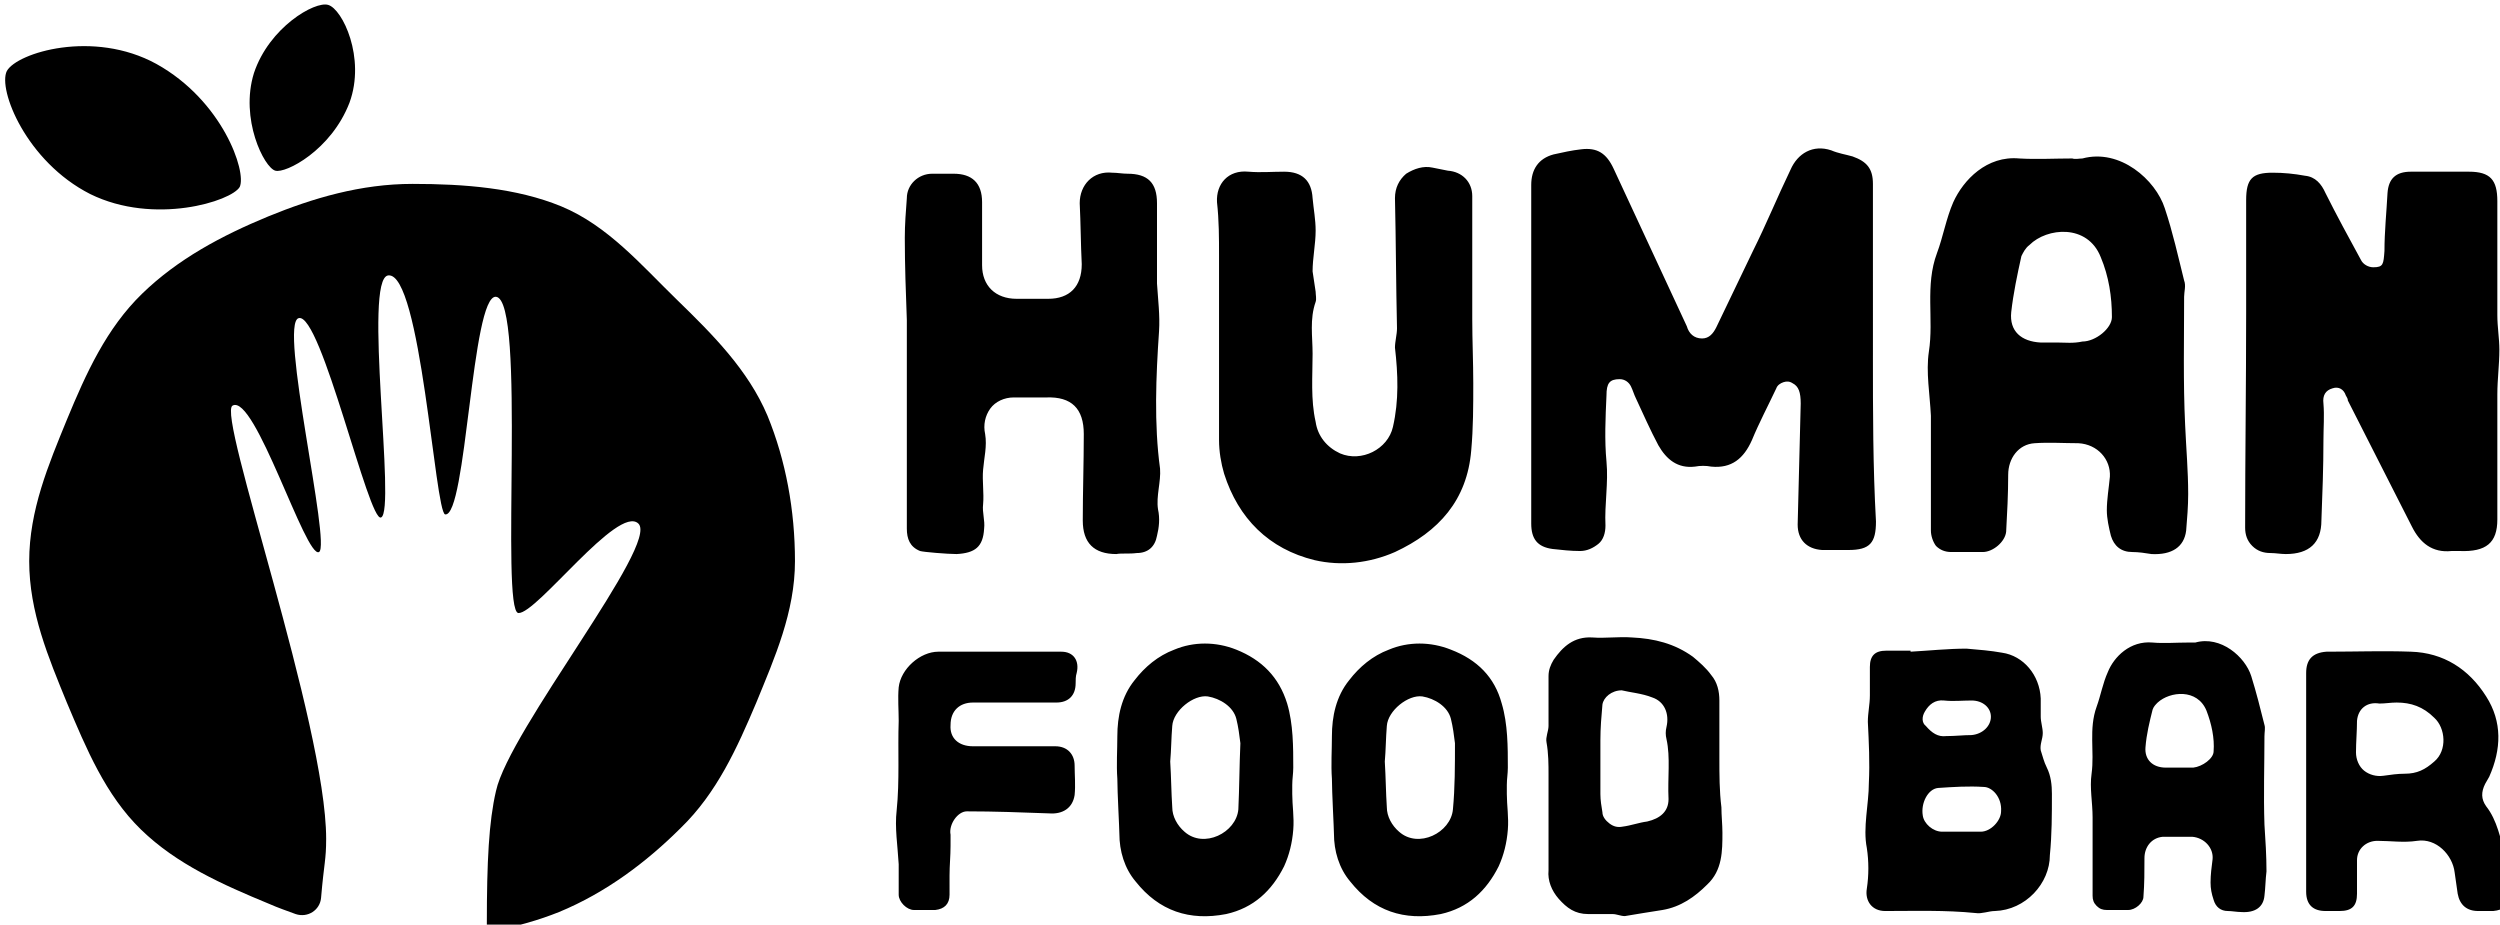  <svg xmlns="http://www.w3.org/2000/svg" width="246.22" height="91.06" viewBox="0 0 65.146 24.093"><path d="M398 321.8c-1.9-4.5-5.4-8-8.9-11.4-3.5-3.4-6.8-7.3-11.4-9.2-4.4-1.8-9.5-2.2-14.6-2.2s-9.8 1.4-14.2 3.2c-4.6 1.9-8.9 4.2-12.4 7.6-3.5 3.4-5.5 7.8-7.4 12.4-1.8 4.4-3.7 8.9-3.7 13.9s1.9 9.5 3.7 13.9c1.9 4.5 3.8 9.1 7.3 12.5 3.5 3.4 8 5.4 12.6 7.3.9.4 1.8.7 2.6 1 1.2.4 2.4-.4 2.5-1.6.3-3.5.5-3.7.5-5.8 0-11.3-10.8-41.8-9.2-42.6 2.2-1.2 7.2 15.1 8.5 14.4 1.2-.7-4-22.5-2-23 2.2-.6 6.9 20.2 8.1 19.6 1.5-.6-1.8-23.5.7-23.8 3.2-.4 4.6 23.3 5.6 23.5 2.1.3 2.6-21.6 5-21.4 3 .3.4 30.9 2.2 31.1 1.8.1 9.8-10.7 11.8-8.8 2.1 2-12.7 20.3-14 26.3-.7 3-.9 6.9-.9 13.1 0 .4.4.7.8.6 2.2-.4 4.3-1 6.3-1.8 4.6-1.9 8.6-4.9 12-8.3 3.5-3.4 5.5-7.8 7.4-12.3 1.8-4.4 3.8-8.9 3.8-13.9s-.9-9.9-2.7-14.3z" transform="translate(-85.47 -74.443) scale(.265)"></path><path d="M434.3 335.3c1.1 0 1.8-.6 2-1.7.2-.8.3-1.7.1-2.6-.2-1.3.3-2.7.2-4-.6-4.4-.4-9.1-.1-13.5.1-1.6-.1-3.1-.2-4.7v-7.9c0-2-.9-2.9-2.9-2.9-.5 0-1-.1-1.5-.1-1.9-.2-3.2 1.2-3.2 3 .1 2 .1 4 .2 6 0 2.2-1.2 3.4-3.3 3.4h-3.1c-2.1 0-3.4-1.3-3.4-3.3v-6.2c0-1.9-1-2.8-2.8-2.8h-2.1c-1.4 0-2.5 1.1-2.5 2.4-.1 1.3-.2 2.6-.2 3.9 0 2.7.1 5.4.2 8.1v20.5c0 1 .3 1.8 1.3 2.2.3.1 2.7.3 3.6.3 1.8-.1 2.6-.7 2.7-2.5.1-.8-.2-1.6-.1-2.4.1-1.1-.1-2.3 0-3.4.1-1.2.4-2.3.2-3.5-.2-.9 0-1.8.5-2.5s1.4-1.1 2.3-1.1h3.2c2.5-.1 3.7 1.1 3.7 3.6 0 2.8-.1 5.7-.1 8.5 0 2.2 1.1 3.3 3.3 3.3.5-.1 1.3 0 2-.1zm25.4-.1c4.3-2 7.1-5.1 7.5-10 .2-2.2.2-4.4.2-6.6 0-2.1-.1-4.2-.1-6.3v-12.1c0-1.4-1-2.4-2.4-2.5l-1.5-.3c-.9-.2-1.8.1-2.6.6-.7.6-1.1 1.4-1.1 2.4.1 4.3.1 8.5.2 12.8 0 .6-.2 1.3-.2 1.9.3 2.6.4 5.2-.2 7.8-.5 2.2-3.1 3.5-5.2 2.6-1.3-.6-2.2-1.7-2.4-3.1-.5-2.2-.3-4.5-.3-6.7 0-1.7-.3-3.4.3-5.1.1-.3 0-.7 0-1-.1-.7-.2-1.3-.3-2 0-1.3.3-2.7.3-4 0-1.1-.2-2.1-.3-3.2-.1-1.7-1-2.6-2.8-2.6-1.2 0-2.3.1-3.5 0-2-.2-3.2 1.2-3.1 3 .2 1.8.2 3.5.2 5.3v18.1c0 1.1.2 2.3.5 3.3 1.4 4.4 4.4 7.4 8.9 8.5 2.6.6 5.4.3 7.9-.8zm47-19.3V299c0-1.5-.6-2.2-2-2.7-.7-.2-1.4-.3-2.1-.6-1.8-.6-3.3.3-4 1.9-1.3 2.7-2.4 5.4-3.7 8l-3.6 7.5c-.3.6-.7 1.1-1.4 1.1-.8 0-1.3-.5-1.5-1.2-2.4-5.2-4.8-10.3-7.2-15.5-.7-1.5-1.6-2.1-3.2-1.9-.9.1-1.8.3-2.7.5-1.5.4-2.2 1.5-2.2 3v33.3c0 1.5.6 2.3 2.1 2.5.9.1 1.8.2 2.7.2.7 0 1.3-.3 1.8-.7.5-.4.7-1.1.7-1.8-.1-2.1.3-4.2.1-6.3-.2-2.1-.1-4.3 0-6.5 0-1.2.3-1.6 1.3-1.6.5 0 .9.3 1.1.7.2.4.3.8.5 1.2.7 1.5 1.4 3.1 2.2 4.6.8 1.4 1.9 2.3 3.6 2.1.5-.1 1.1-.1 1.6 0 2 .2 3.2-.8 4-2.6.7-1.7 1.6-3.4 2.4-5.1.1-.3.4-.5.7-.6.3-.1.6-.1.9.1.6.3.8.9.8 2-.1 4-.2 8-.3 11.9 0 1.5.9 2.4 2.4 2.5h2.6c2.1 0 2.7-.7 2.7-2.8-.3-5.4-.3-10.8-.3-16.3zm23.3 11.9c-.1 1.1-.3 2.2-.3 3.3 0 .8.2 1.7.4 2.5.3 1 1 1.6 2.1 1.6.6 0 1.3.1 1.9.2 2 .1 3.2-.7 3.4-2.3.1-1.2.2-2.4.2-3.6 0-2.3-.2-4.5-.3-6.8-.2-4.2-.1-8.4-.1-12.6 0-.5.2-1.1 0-1.6-.6-2.4-1.1-4.7-1.9-7.1-.9-2.8-4.4-5.9-8.1-4.9-.3 0-.7.1-1 0-1.7 0-3.5.1-5.2 0-3.2-.3-5.5 2.1-6.5 4.3-.7 1.6-1 3.4-1.6 5-1.2 3.2-.3 6.5-.8 9.7-.3 2 .1 4.2.2 6.3v11.3c0 .5.2 1.1.5 1.5.4.4.9.6 1.5.6h3.1c1 0 2.2-1 2.3-2 .1-1.8.2-3.7.2-5.6 0-1.6 1-3 2.6-3.1 1.4-.1 2.9 0 4.3 0 1.9.1 3.2 1.6 3.1 3.3zm-5.1-13.2h-1.7c-1.9-.1-3.1-1.1-2.9-3 .2-1.8.6-3.7 1-5.5.2-.4.4-.8.8-1.1 1.7-1.7 5.7-2.1 7 1.2.8 1.9 1.1 3.9 1.1 5.9 0 1.1-1.6 2.4-2.9 2.4-.9.2-1.7.1-2.4.1zm25.9 17.5c.1-2.6.2-5.2.2-7.9 0-1.2.1-2.4 0-3.6-.1-.8.2-1.3.9-1.5.6-.2 1.1.1 1.3.7.1.2.2.3.2.5 2.1 4.1 4.2 8.3 6.3 12.4.8 1.6 2 2.6 3.9 2.4h.8c2.6.1 3.7-.8 3.7-3.1v-12.3c0-1.5.2-2.9.2-4.4 0-1.1-.2-2.2-.2-3.4v-11.2c0-2.1-.7-2.9-2.8-2.9h-5.7c-1.5 0-2.2.7-2.3 2.1-.1 1.9-.3 3.8-.3 5.7-.1 1.3-.1 1.6-1.1 1.6-.5 0-1-.3-1.2-.7-1.2-2.2-2.4-4.4-3.5-6.6-.4-.9-1-1.6-2-1.7-1.1-.2-2.1-.3-3.2-.3-2 0-2.6.6-2.6 2.7v11c0 7.1-.1 14.1-.1 21.2 0 .7.2 1.3.7 1.8.5.5 1.1.7 1.8.7.5 0 1 .1 1.5.1 2.3 0 3.5-1.1 3.5-3.3zM426.9 345h-12.1c-1.8 0-3.7 1.7-3.9 3.5-.1 1.1 0 2.2 0 3.3-.1 2.9.1 5.9-.2 8.8-.2 1.7.1 3.5.2 5.3v3c0 .7.8 1.5 1.5 1.5h2.1c.9-.1 1.4-.6 1.4-1.5V367c0-1 .1-1.9.1-2.9V363c-.2-1 .7-2.3 1.6-2.3 2.7 0 5.4.1 8.1.2 1.3.1 2.3-.5 2.5-1.8.1-1 0-2 0-2.9 0-1.1-.7-1.9-1.9-1.9h-8.1c-1.4 0-2.3-.8-2.2-2.1 0-1.4.9-2.2 2.2-2.2h8.2c1.2 0 1.9-.7 1.9-1.9 0-.3 0-.7.1-1 .3-1.2-.3-2.1-1.5-2.1zm17.2-.2c-2-.8-4.2-.8-6.1 0-1.6.6-2.9 1.7-3.9 3-1.3 1.6-1.7 3.6-1.7 5.5 0 1.4-.1 2.8 0 4.2 0 1.3.2 4.9.2 5.4 0 1.7.5 3.4 1.6 4.7 2.3 2.9 5.3 3.9 8.9 3.2 2.7-.6 4.5-2.3 5.7-4.7.5-1.1.8-2.3.9-3.6.1-1.2-.1-2.4-.1-3.5v-.9c0-.6.1-1.1.1-1.7 0-2 0-4.3-.6-6.3-.8-2.6-2.5-4.3-5-5.3zm.2 15.7c-.2 2.3-3.4 3.9-5.3 2.2-.7-.6-1.2-1.5-1.2-2.4-.1-1.5-.1-2.9-.2-4.5.1-1.1.1-2.3.2-3.5.1-1.5 2.1-3.1 3.5-2.9 1.2.2 2.5 1 2.8 2.2.2.8.3 1.6.4 2.4-.1 2.2-.1 4.4-.2 6.5zm20.9-15.7c-2-.8-4.2-.8-6.1 0-1.6.6-2.9 1.7-3.9 3-1.3 1.6-1.7 3.6-1.7 5.5 0 1.4-.1 2.8 0 4.2 0 1.3.2 4.9.2 5.4 0 1.7.5 3.4 1.6 4.7 2.3 2.9 5.3 3.9 8.9 3.2 2.7-.6 4.5-2.3 5.7-4.7.5-1.1.8-2.3.9-3.6.1-1.2-.1-2.4-.1-3.5v-.9c0-.6.1-1.1.1-1.7 0-2 0-4.3-.6-6.3-.7-2.6-2.4-4.3-5-5.3zm.2 15.7c-.2 2.3-3.4 3.9-5.3 2.2-.7-.6-1.2-1.5-1.2-2.4-.1-1.5-.1-2.9-.2-4.5.1-1.1.1-2.3.2-3.5.1-1.5 2.1-3.1 3.5-2.9 1.2.2 2.5 1 2.8 2.2.2.8.3 1.6.4 2.4 0 2.2 0 4.4-.2 6.5zm26.2-5v-5.7c0-.9-.2-1.8-.8-2.5-.5-.7-1.2-1.3-1.8-1.8-1.8-1.3-3.8-1.8-6-1.9-1.3-.1-2.6.1-3.9 0-1.8-.1-2.9.9-3.8 2.2-.3.5-.5 1-.5 1.6v4.9c0 .5-.3 1.1-.2 1.6.2 1.1.2 2.2.2 3.2v9.4c-.1 1 .3 2 1 2.8.8.9 1.6 1.5 2.9 1.5h2.4c.4 0 .8.2 1.2.2 1.2-.2 2.4-.4 3.7-.6 1.8-.3 3.2-1.3 4.4-2.5 1.5-1.4 1.5-3.3 1.5-5.1 0-.8-.1-1.7-.1-2.5-.2-1.6-.2-3.2-.2-4.8zm-5 4c0 1.2-.8 1.9-2.1 2.2-.8.1-1.6.4-2.4.5-.5.1-.9 0-1.3-.3s-.7-.7-.7-1.1c-.1-.6-.2-1.2-.2-1.8v-5.3c0-1.2.1-2.4.2-3.5.1-.7.9-1.4 1.9-1.4.8.2 2 .3 3 .7 1.2.4 1.7 1.6 1.4 2.9-.1.4-.1.8 0 1.2.4 1.8.1 3.8.2 5.9zm37.7-.5c0-.9-.1-1.8-.5-2.6-.3-.6-.4-1.1-.6-1.7-.1-.6.2-1.1.2-1.7 0-.5-.2-1.1-.2-1.6v-1.8c-.1-2.3-1.7-4.2-3.8-4.5-1.1-.2-2.3-.3-3.5-.4-1.8 0-3.7.2-5.5.3v-.1H508c-1.1 0-1.6.5-1.6 1.6v2.8c0 .9-.2 1.7-.2 2.6.1 2 .2 4 .1 6 0 2.1-.6 4.4-.2 6.4.2 1.3.2 2.7 0 4-.2 1.2.5 2.2 1.8 2.2 3 0 5.9-.1 8.9.2.6.1 1.3-.2 1.9-.2 3-.1 5.4-2.7 5.4-5.5.2-2 .2-4 .2-6zm-12.5-8.1c.4-.7 1-1.2 1.9-1.1.9.1 1.8 0 2.7 0 1.1 0 1.9.7 1.9 1.6 0 .9-.8 1.7-1.9 1.8-.8 0-1.6.1-2.5.1-.8.1-1.4-.3-2-1-.4-.3-.4-.9-.1-1.4zm5.5 11.8h-3.8c-.9 0-1.8-.8-1.9-1.6-.2-1.2.5-2.6 1.5-2.7 1.5-.1 3-.2 4.5-.1.8 0 1.8 1 1.7 2.4 0 .9-1 2-2 2zm27.9-9.4c0-.4.1-.8 0-1.1-.4-1.6-.8-3.2-1.3-4.8-.6-1.9-3-4-5.5-3.3h-.7c-1.2 0-2.4.1-3.5 0-2.2-.2-3.8 1.4-4.4 2.9-.5 1.1-.7 2.3-1.1 3.4-.8 2.2-.2 4.4-.5 6.6-.2 1.4.1 2.8.1 4.3v7.7c0 .4.1.7.4 1 .3.3.6.4 1 .4h2.1c.7 0 1.5-.7 1.5-1.3.1-1.3.1-2.5.1-3.8 0-1.1.7-2 1.8-2.1h2.9c1.2.1 2.1 1.1 2 2.2-.1.8-.2 1.5-.2 2.3 0 .6.1 1.1.3 1.7.2.7.7 1.1 1.4 1.1.4 0 .9.1 1.3.1 1.4.1 2.2-.5 2.3-1.6.1-.8.1-1.6.2-2.4 0-1.5-.1-3.1-.2-4.6-.1-3 0-5.8 0-8.7zm-7 3.1h-2.7c-1.3 0-2.1-.8-2-2 .1-1.3.4-2.5.7-3.7.1-.3.3-.5.5-.7 1.2-1.1 3.9-1.4 4.8.8.5 1.3.8 2.7.7 4 0 .7-1.1 1.5-2 1.6zm30.7 8.7c-.5-1.7-.8-3.5-1.9-4.9-.5-.7-.5-1.4-.1-2.2.1-.2.3-.5.4-.7 1.2-2.7 1.3-5.4-.3-7.9-1.7-2.7-4.2-4.3-7.4-4.4-2.7-.1-5.4 0-8.1 0h-.2c-1.4.1-2 .8-2 2.1v21.5c0 1.3.7 1.9 1.9 1.9h1.4c1.2 0 1.7-.5 1.7-1.7v-3.3c0-1.1.9-1.9 2-1.9 1.3 0 2.6.2 3.9 0 1.9-.3 3.5 1.4 3.7 3.1l.3 2.1c.2 1.1.9 1.7 2 1.7h1.5c1-.1 1.5-.5 1.5-1.5.1-1.4.1-2.7-.3-3.9zm-7-9.3c-.9.8-1.7 1.2-2.9 1.2-.7 0-1.4.1-2.1.2-.7.1-1.4-.1-1.9-.5s-.8-1.1-.8-1.8c0-1 .1-2.1.1-3.1.1-1.2 1-1.9 2.2-1.7.6 0 1.1-.1 1.7-.1 1.4 0 2.6.4 3.7 1.5 1.1 1 1.3 3.2 0 4.3zm-224-68.6c-6.2-3.4-13.7-1.1-14.7.7-.9 1.8 1.9 8.9 8.2 12.1 6.3 3.1 13.9.7 14.7-.7.7-1.5-1.7-8.5-8.2-12.1zm16.9-5.8c-1.3-.4-5.8 2.2-7.3 6.7-1.4 4.5 1 9.3 2.1 9.6 1 .3 5.5-2 7.3-6.7 1.6-4.4-.7-9.2-2.1-9.6z" transform="translate(-85.47 -74.443) scale(.265)"></path></svg> 